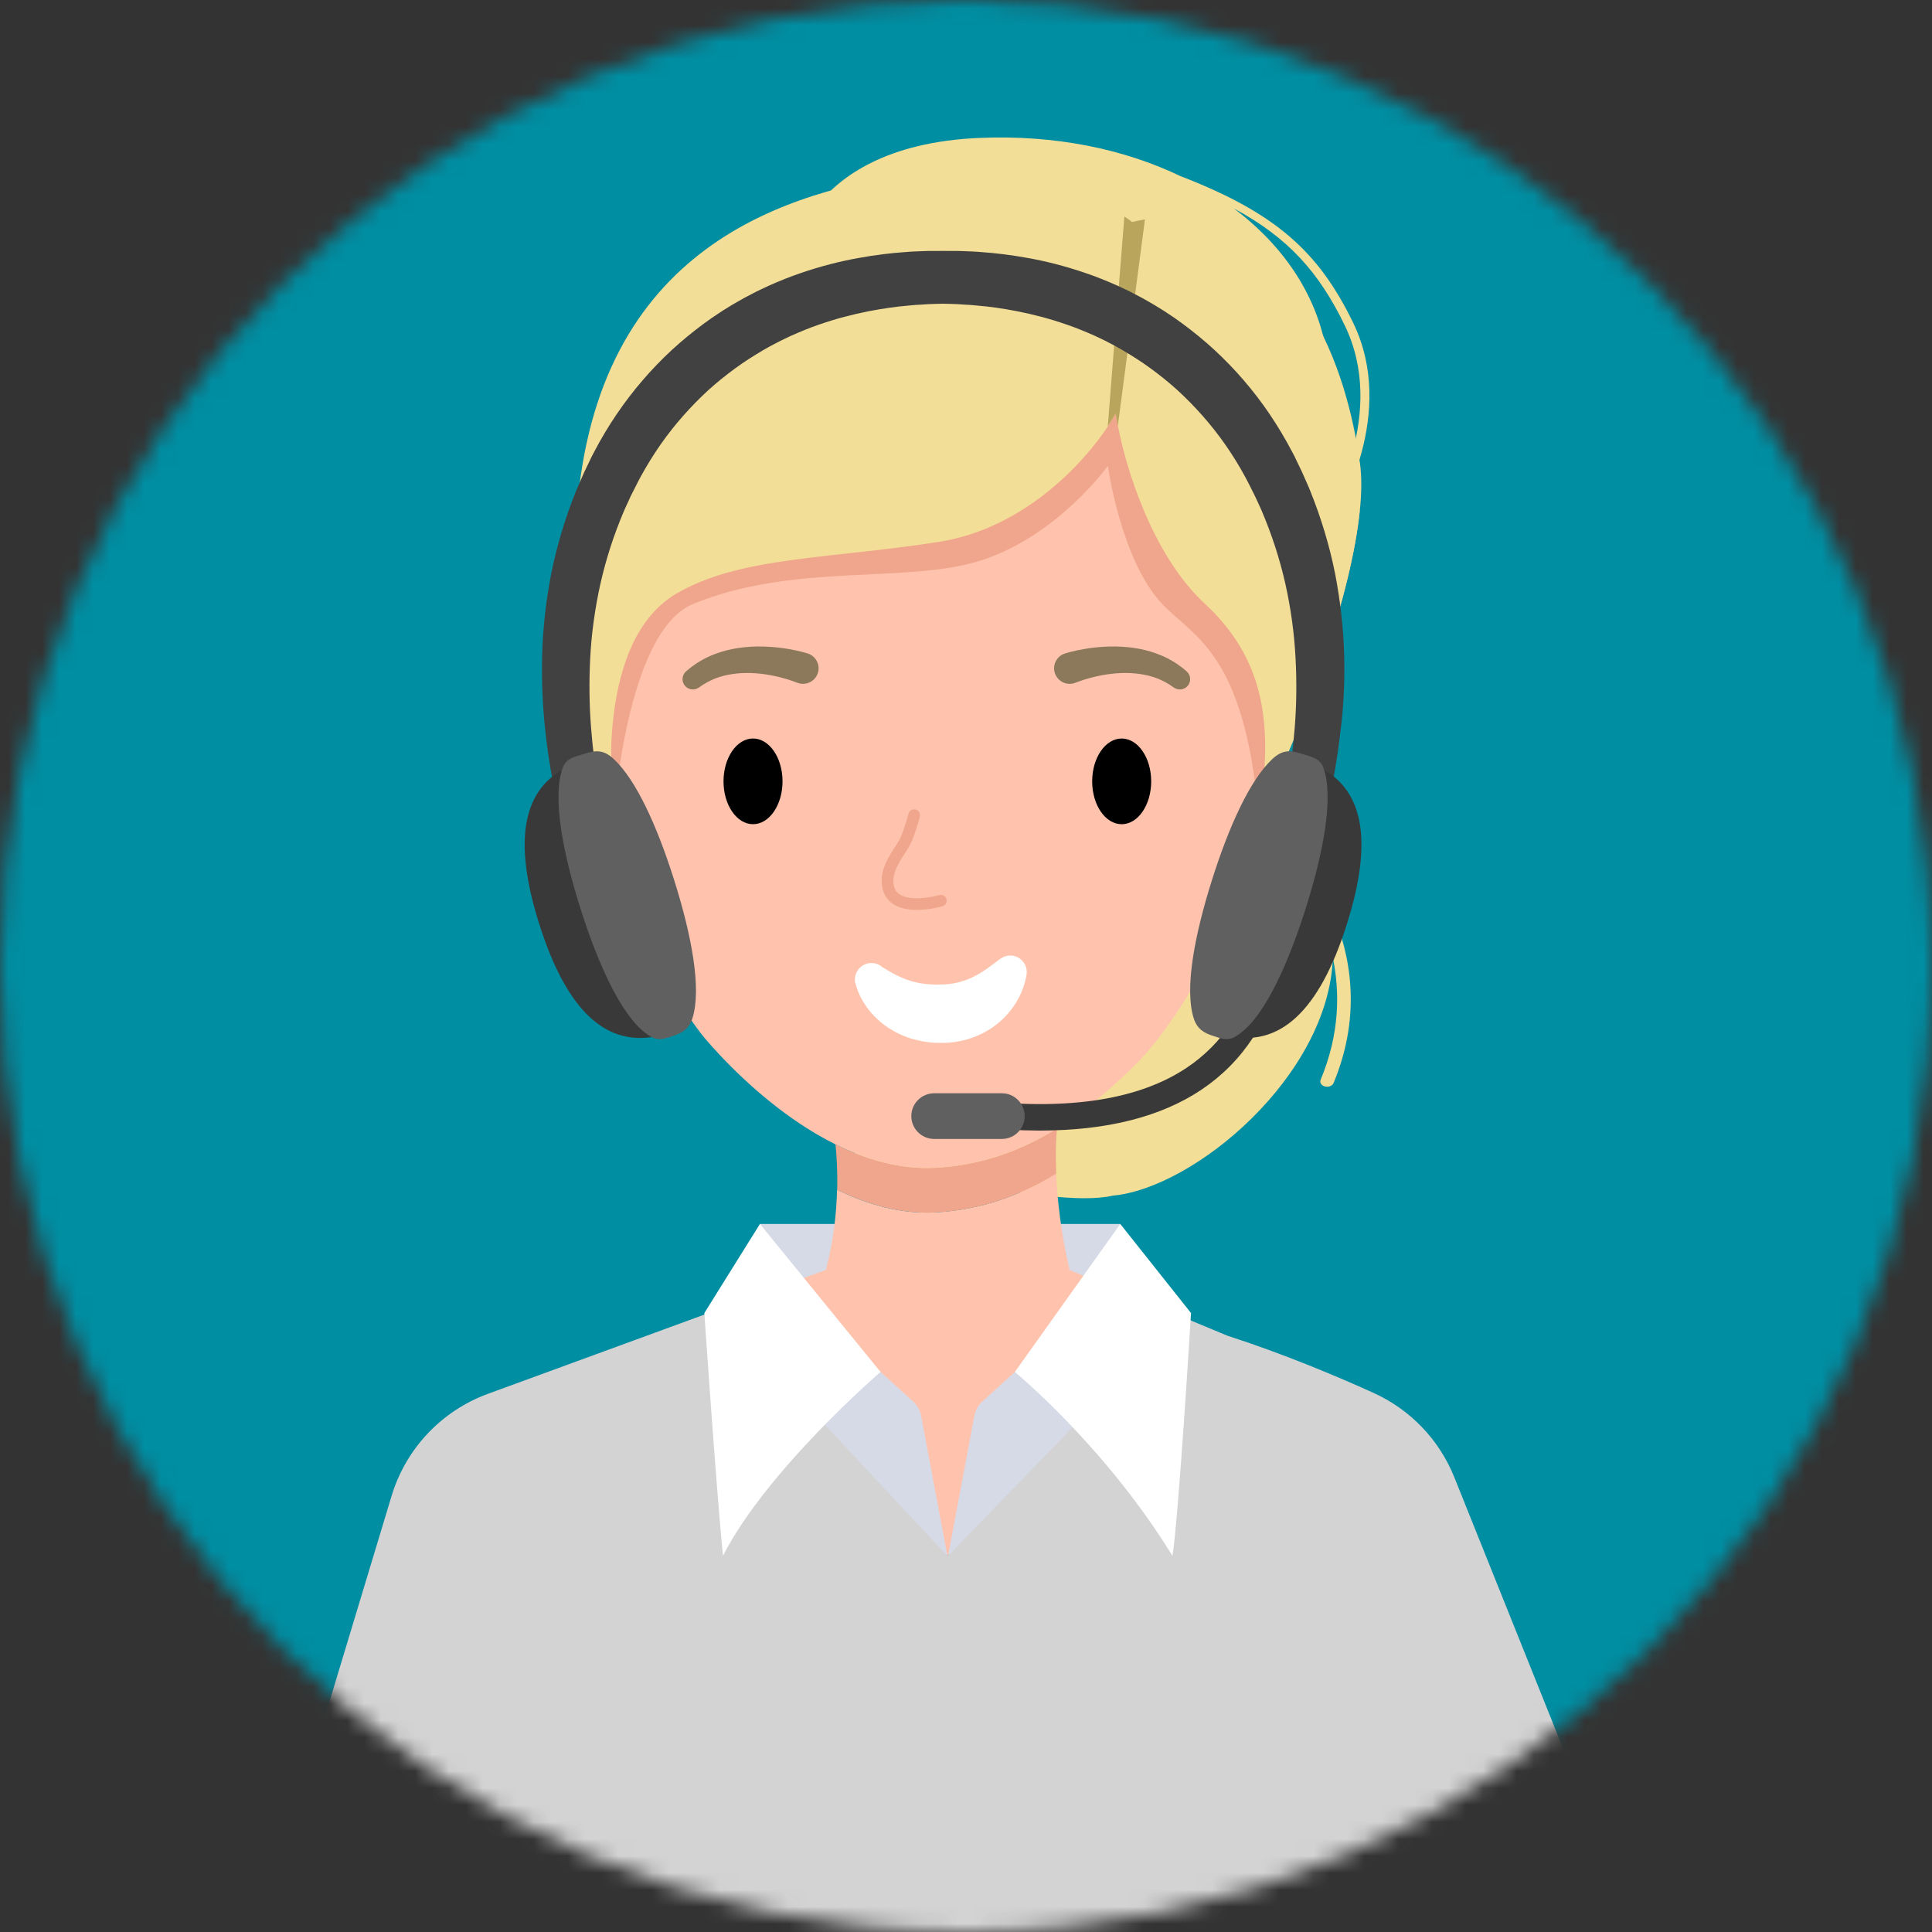 <svg width="114" height="114" viewBox="0 0 114 114" fill="none" xmlns="http://www.w3.org/2000/svg">
<rect x="0" y="0" width="114" height="114" fill="#333333" stroke="none"/>
<mask id="mask0_2454_32546" style="mask-type:alpha" maskUnits="userSpaceOnUse" x="0" y="0" width="114" height="114">
<circle cx="57" cy="57" r="57" fill="#D9D9D9"/>
</mask>
<g mask="url(#mask0_2454_32546)">
<path d="M57.184 129.278C94.735 129.278 125.176 98.837 125.176 61.286C125.176 23.735 94.735 -6.706 57.184 -6.706C19.633 -6.706 -10.808 23.735 -10.808 61.286C-10.808 98.837 19.633 129.278 57.184 129.278Z" fill="#008EA3"/>
<path d="M77.459 51.698C75.741 48.582 72.653 46.172 71.855 42.558C70.454 36.197 78.762 30.146 78.406 22.102C78.236 18.277 76.166 14.819 72.802 12.297C76.026 14.031 77.835 16.074 79.353 19.21C81.864 24.4 78.447 29.997 78.412 30.051C78.348 30.153 78.402 30.278 78.535 30.329C78.572 30.343 78.613 30.35 78.65 30.35C78.749 30.35 78.844 30.305 78.891 30.231C78.928 30.173 82.445 24.42 79.852 19.061C77.812 14.846 75.27 12.558 69.646 10.389C66.33 8.798 62.26 7.942 57.767 8.139C52.316 8.377 49.587 10.417 48.257 12.08C48.077 12.304 47.924 12.521 47.792 12.728C47.225 13.614 47.072 14.272 47.072 14.272L50.483 68.261C50.483 68.261 61.948 71.421 65.648 70.552C70.46 70.121 78.395 63.499 78.647 56.514C79.061 58.506 79.064 60.98 77.927 63.713C77.859 63.876 77.968 64.052 78.175 64.106C78.385 64.164 78.616 64.076 78.687 63.91C80.415 59.762 79.624 56.181 78.636 53.887C78.277 53.062 77.866 52.322 77.459 51.698Z" fill="#F2DE97"/>
<path d="M66.104 72.221H44.844L44.541 79.546H65.808L66.104 72.221Z" fill="#D6DAE6"/>
<path d="M85.815 87.172C84.926 84.952 83.212 83.167 81.033 82.183C78.799 81.171 75.704 79.875 72.429 78.816L67.616 76.814C67.508 76.99 67.396 77.166 67.287 77.343C63.554 76.42 59.674 75.795 56.151 75.863C53.799 75.907 58.032 79.956 62.637 84.267C60.475 86.928 58.018 88.896 55.941 91.805C53.558 88.743 51.803 85.838 49.862 83.041C53.894 80.068 57.19 77.448 55.184 76.776C53.769 76.301 50.011 76.78 45.599 77.696C45.226 77.302 44.842 76.909 44.435 76.518L28.785 82.247C26.053 83.249 23.949 85.478 23.107 88.265L15.121 114.714C26.695 123.837 41.303 129.285 57.183 129.285C72.239 129.285 86.151 124.387 97.419 116.103L85.815 87.172Z" fill="#D3D3D3"/>
<path d="M63.111 74.937C62.598 72.71 62.385 70.793 62.32 69.248C60.273 70.507 57.928 71.4 55.145 71.539C53.177 71.638 51.225 71.098 49.392 70.199C49.358 71.583 49.185 73.209 48.734 74.933L44.434 76.508C49.399 81.297 51.656 86.293 55.939 91.798C58.539 88.16 61.733 85.994 64.2 82.095C65.368 80.299 66.532 78.565 67.615 76.81L63.111 74.937Z" fill="#FFC3AD"/>
<path d="M57.693 22.991C70.112 22.686 73.323 26.433 74.412 33.513C74.772 35.844 74.901 38.536 75.054 41.563C75.06 41.713 75.067 41.859 75.07 42.005C75.108 41.007 75.105 39.982 75.054 38.933C74.901 35.906 74.772 33.211 74.412 30.882C73.323 23.802 70.112 20.052 57.693 20.361C41.836 20.751 34.288 23.205 34.804 37.67C35.289 25.53 42.851 23.358 57.693 22.991Z" fill="#FFC3AD"/>
<path d="M62.363 66.594C60.306 67.864 57.947 68.77 55.15 68.909C53.148 69.008 51.159 68.448 49.299 67.521C49.37 68.234 49.425 69.15 49.398 70.202C51.23 71.098 53.185 71.638 55.15 71.543C57.93 71.404 60.279 70.508 62.325 69.252C62.281 68.183 62.308 67.29 62.363 66.594Z" fill="#F0A68C"/>
<path d="M75.054 41.563C74.901 38.536 74.772 35.841 74.412 33.513C73.323 26.433 70.112 22.682 57.693 22.991C42.848 23.358 35.289 25.53 34.804 37.67C34.825 38.261 34.858 38.872 34.906 39.503C35.106 42.137 35.476 44.73 35.978 47.18V47.184C37.261 53.446 39.407 58.778 41.762 61.466C43.394 63.329 45.624 65.41 48.149 66.9C48.526 67.12 48.906 67.331 49.293 67.521C51.153 68.447 53.142 69.007 55.145 68.909C57.941 68.77 60.3 67.864 62.357 66.594C62.764 66.343 63.158 66.078 63.541 65.8C64.736 64.941 65.822 63.971 66.837 62.986C69.511 60.393 74.67 52.655 75.071 42.005C75.067 41.859 75.061 41.713 75.054 41.563Z" fill="#FFC3AD"/>
<path d="M80.233 30.146C79.734 34.996 77.171 42.344 74.307 48.1L74.269 48.104C73.424 38.516 70.451 37.613 68.584 35.644C66.137 33.062 65.37 27.492 65.37 27.492C65.37 27.492 62.383 31.667 57.798 33.096C53.454 34.45 46.819 33.194 40.886 35.644C36.938 37.274 36.229 48.1 36.229 48.1L35.357 28.103L66.449 17.303L80.233 30.146Z" fill="#F0A68C"/>
<path d="M71.353 50.9C70.624 52.926 71.112 54.956 72.443 55.435C73.773 55.913 75.443 54.661 76.173 52.635C76.903 50.608 76.414 48.579 75.083 48.1C73.753 47.622 72.083 48.874 71.353 50.9Z" fill="#FFC3AD"/>
<path d="M34.533 52.635C33.803 50.608 34.292 48.579 35.623 48.1C36.953 47.622 38.623 48.874 39.352 50.9C40.082 52.926 39.593 54.956 38.263 55.435C36.932 55.913 35.263 54.661 34.533 52.635Z" fill="#FFC3AD"/>
<path d="M44.433 48.633C45.394 48.633 46.174 47.501 46.174 46.105C46.174 44.709 45.394 43.576 44.433 43.576C43.471 43.576 42.692 44.709 42.692 46.105C42.692 47.501 43.471 48.633 44.433 48.633Z" fill="black"/>
<path d="M66.186 48.634C67.148 48.634 67.927 47.502 67.927 46.105C67.927 44.709 67.148 43.577 66.186 43.577C65.225 43.577 64.445 44.709 64.445 46.105C64.445 47.502 65.225 48.634 66.186 48.634Z" fill="black"/>
<path d="M80.247 27.339C79.708 23.467 77.525 12.833 67.561 12.948C67.309 12.952 67.062 13.04 66.807 13.101C66.807 13.101 66.807 13.101 66.804 13.101C66.787 13.084 66.634 12.962 66.349 12.775C64.94 11.839 60.365 9.283 53.659 10.274C45.404 11.496 34.476 15.273 33.953 31.772C33.597 43.121 36.227 48.1 36.227 48.1C36.227 48.1 34.805 38.037 39.903 35.033C43.629 32.837 48.87 32.993 55.39 31.975C60.498 31.178 64.027 27.21 65.371 25.157V25.153C65.579 24.838 65.731 24.583 65.836 24.403C65.864 24.58 65.908 24.824 65.965 25.126C66.424 27.573 67.978 32.749 71.111 35.641C75.085 39.31 74.949 43.641 74.311 48.097C77.179 42.337 79.742 34.993 80.237 30.143C80.349 29.073 80.356 28.123 80.247 27.339Z" fill="#F2DE97"/>
<path d="M52.067 57.071C52.067 57.071 52.074 57.078 52.091 57.091C52.105 57.098 52.121 57.102 52.139 57.108C52.166 57.125 52.196 57.142 52.233 57.166C52.274 57.19 52.318 57.217 52.366 57.247C52.417 57.278 52.474 57.309 52.532 57.346C52.593 57.38 52.658 57.417 52.726 57.455C52.797 57.488 52.868 57.529 52.946 57.566C53.028 57.6 53.102 57.641 53.187 57.678C53.276 57.709 53.357 57.75 53.445 57.784C53.537 57.807 53.622 57.852 53.717 57.875C53.815 57.896 53.903 57.933 53.998 57.953C54.046 57.964 54.097 57.97 54.144 57.984C54.192 57.994 54.239 58.011 54.29 58.014C54.341 58.021 54.392 58.028 54.443 58.035C54.494 58.042 54.541 58.059 54.596 58.059C54.701 58.065 54.806 58.079 54.911 58.086C55.023 58.086 55.132 58.089 55.241 58.099C55.356 58.096 55.471 58.089 55.587 58.089H55.631H55.651H55.661H55.665C55.736 58.082 55.573 58.096 55.59 58.096H55.597L55.719 58.086L55.964 58.065L56.025 58.062C56.042 58.059 56.045 58.059 56.055 58.055C56.072 58.052 56.089 58.048 56.109 58.045C56.143 58.038 56.181 58.035 56.218 58.035C56.313 58.011 56.415 58.001 56.507 57.974C56.602 57.95 56.697 57.93 56.785 57.896C56.829 57.882 56.88 57.872 56.924 57.855C56.968 57.838 57.012 57.818 57.056 57.804C57.151 57.777 57.233 57.726 57.321 57.696C57.494 57.611 57.667 57.526 57.824 57.427C57.905 57.383 57.983 57.332 58.054 57.281C58.132 57.237 58.2 57.183 58.268 57.135C58.404 57.04 58.523 56.949 58.628 56.874C58.726 56.796 58.815 56.735 58.869 56.691C58.926 56.647 58.957 56.623 58.957 56.623L59.062 56.552C59.507 56.25 60.114 56.365 60.416 56.81C60.549 57.007 60.6 57.234 60.579 57.451C60.579 57.451 60.576 57.502 60.559 57.59C60.542 57.682 60.518 57.818 60.471 57.984C60.423 58.154 60.355 58.354 60.257 58.581C60.155 58.809 60.026 59.06 59.85 59.321C59.765 59.453 59.66 59.583 59.551 59.722C59.442 59.857 59.313 59.986 59.181 60.122C58.903 60.377 58.587 60.638 58.217 60.842C57.851 61.059 57.44 61.222 57.012 61.347C56.89 61.374 56.768 61.402 56.646 61.429L56.459 61.463L56.367 61.48L56.306 61.487L56.062 61.514L55.94 61.527H55.933L55.852 61.534H55.848H55.828H55.787H55.709C55.499 61.538 55.285 61.534 55.074 61.527C54.861 61.504 54.647 61.48 54.436 61.446C54.226 61.408 54.019 61.347 53.815 61.297C53.611 61.242 53.415 61.157 53.225 61.083C52.844 60.92 52.498 60.713 52.196 60.492C52.047 60.38 51.908 60.261 51.779 60.146C51.653 60.024 51.534 59.905 51.429 59.786C51.327 59.664 51.229 59.545 51.144 59.43C51.063 59.311 50.988 59.199 50.92 59.087C50.859 58.975 50.798 58.87 50.75 58.771C50.703 58.669 50.662 58.578 50.628 58.493C50.56 58.32 50.52 58.177 50.489 58.076C50.469 58.018 50.459 57.97 50.452 57.94C50.448 57.919 50.448 57.909 50.448 57.909C50.391 57.37 50.781 56.888 51.317 56.83C51.592 56.799 51.853 56.888 52.05 57.054L52.067 57.071Z" fill="white"/>
<path d="M47.023 40.28C47.023 40.28 47.005 40.273 46.972 40.26C46.934 40.246 46.877 40.222 46.798 40.195C46.646 40.141 46.415 40.066 46.137 39.992C45.577 39.842 44.806 39.703 44.049 39.71C43.859 39.713 43.673 39.72 43.489 39.74C43.306 39.757 43.126 39.785 42.956 39.819C42.787 39.852 42.624 39.893 42.474 39.941C42.396 39.961 42.328 39.992 42.257 40.015C42.186 40.039 42.121 40.066 42.06 40.097C41.931 40.148 41.823 40.209 41.724 40.26C41.629 40.317 41.544 40.365 41.477 40.406C41.344 40.497 41.27 40.548 41.27 40.548L41.229 40.575C40.951 40.765 40.571 40.697 40.38 40.419C40.2 40.158 40.255 39.805 40.492 39.605C40.492 39.605 40.584 39.527 40.747 39.394C40.832 39.33 40.934 39.255 41.056 39.17C41.181 39.092 41.317 39.001 41.477 38.916C41.555 38.872 41.64 38.827 41.728 38.787C41.816 38.746 41.904 38.699 42.003 38.664C42.193 38.583 42.396 38.512 42.61 38.447C42.824 38.383 43.048 38.328 43.276 38.284C43.503 38.24 43.737 38.21 43.968 38.186C44.901 38.094 45.821 38.176 46.503 38.291C46.843 38.349 47.124 38.413 47.325 38.464C47.426 38.491 47.504 38.512 47.562 38.529C47.623 38.549 47.654 38.556 47.654 38.556C48.139 38.705 48.411 39.221 48.261 39.703C48.112 40.188 47.596 40.46 47.114 40.311C47.087 40.3 47.06 40.294 47.033 40.28H47.023Z" fill="#8C795C"/>
<path d="M63.478 40.28C63.478 40.28 63.495 40.273 63.529 40.26C63.566 40.246 63.624 40.222 63.702 40.195C63.855 40.141 64.086 40.066 64.364 39.992C64.924 39.842 65.695 39.703 66.451 39.71C66.641 39.713 66.828 39.72 67.011 39.74C67.195 39.757 67.375 39.785 67.544 39.819C67.714 39.852 67.877 39.893 68.026 39.941C68.104 39.961 68.172 39.992 68.243 40.015C68.315 40.039 68.379 40.066 68.44 40.097C68.569 40.148 68.678 40.209 68.776 40.26C68.871 40.317 68.956 40.365 69.024 40.406C69.156 40.497 69.231 40.548 69.231 40.548L69.272 40.575C69.55 40.765 69.93 40.697 70.12 40.419C70.3 40.158 70.246 39.805 70.008 39.605C70.008 39.605 69.917 39.527 69.754 39.394C69.669 39.33 69.567 39.255 69.445 39.17C69.319 39.092 69.184 39.001 69.024 38.916C68.946 38.872 68.861 38.827 68.773 38.787C68.685 38.746 68.596 38.699 68.498 38.664C68.308 38.583 68.104 38.512 67.891 38.447C67.677 38.383 67.453 38.328 67.225 38.284C66.998 38.24 66.764 38.21 66.533 38.186C65.6 38.094 64.68 38.176 63.998 38.291C63.658 38.349 63.377 38.413 63.176 38.464C63.074 38.491 62.996 38.512 62.939 38.529C62.877 38.549 62.847 38.556 62.847 38.556C62.362 38.705 62.09 39.221 62.239 39.703C62.389 40.188 62.905 40.46 63.387 40.311C63.414 40.3 63.441 40.294 63.468 40.28H63.478Z" fill="#8C795C"/>
<path d="M67.559 12.945L65.96 25.126C65.903 24.824 65.858 24.58 65.831 24.404C65.726 24.58 65.573 24.838 65.366 25.154L66.344 12.772C66.629 12.962 66.781 13.085 66.799 13.098C66.802 13.098 66.802 13.098 66.802 13.098C67.06 13.037 67.311 12.986 67.559 12.945Z" fill="#BAA55D"/>
<path d="M54.104 53.69C53.581 53.69 53.028 53.595 52.617 53.286C52.343 53.079 52.017 52.679 52.023 51.953C52.03 51.182 52.444 50.541 52.845 49.919C52.906 49.824 52.971 49.726 53.028 49.631C53.239 49.295 53.517 48.348 53.608 48.012C53.656 47.829 53.846 47.717 54.033 47.768C54.216 47.815 54.328 48.005 54.277 48.192C54.243 48.324 53.921 49.516 53.615 50.001C53.554 50.099 53.49 50.198 53.425 50.3C53.062 50.86 52.719 51.392 52.716 51.963C52.712 52.319 52.818 52.574 53.035 52.74C53.636 53.195 54.959 52.947 55.417 52.815C55.601 52.76 55.794 52.865 55.845 53.049C55.9 53.232 55.794 53.425 55.611 53.476C55.496 53.507 54.834 53.69 54.104 53.69Z" fill="#F0A68C"/>
<path d="M55.944 91.802L57.495 83.531C57.556 83.215 57.715 82.926 57.953 82.709L59.881 80.954L62.728 78.853L66.468 80.944L55.944 91.802Z" fill="#D6DAE6"/>
<path d="M59.882 80.954C59.882 80.954 65.207 85.329 69.182 91.805C69.535 89.684 70.278 77.479 70.278 77.479L66.103 72.222L59.882 80.954Z" fill="white"/>
<path d="M55.9 91.802L54.349 83.53C54.288 83.215 54.128 82.926 53.891 82.709L51.963 80.954L47.608 76.596L43.125 78.141L55.9 91.802Z" fill="#D6DAE6"/>
<path d="M51.957 80.954C51.957 80.954 45.267 86.701 42.657 91.805C42.227 87.345 41.561 77.479 41.561 77.479L44.84 72.222L51.957 80.954Z" fill="white"/>
<path d="M61.356 66.71C60.205 66.71 58.99 66.642 57.714 66.502C57.286 66.455 56.978 66.071 57.022 65.644C57.069 65.216 57.453 64.907 57.88 64.951C63.165 65.518 67.251 64.863 70.028 63C72.162 61.568 73.527 59.47 74.202 56.582C74.301 56.161 74.722 55.903 75.139 56.001C75.56 56.1 75.818 56.517 75.719 56.938C74.963 60.183 73.337 62.66 70.897 64.296C68.504 65.902 65.303 66.71 61.356 66.71Z" fill="#393939"/>
<path d="M79.316 38.696C79.275 37.114 79.095 35.475 78.776 33.832C78.447 32.189 77.951 30.55 77.313 28.968C77.235 28.768 77.144 28.568 77.055 28.368L76.923 28.066C76.879 27.967 76.835 27.862 76.791 27.774L76.529 27.231L76.4 26.959L76.37 26.898L76.349 26.861L76.312 26.789L76.237 26.647C75.837 25.887 75.396 25.15 74.921 24.444C73.967 23.032 72.857 21.756 71.662 20.65C71.061 20.096 70.44 19.591 69.809 19.122C69.65 19.007 69.49 18.895 69.334 18.78C69.171 18.671 69.011 18.566 68.852 18.457C68.692 18.349 68.53 18.25 68.37 18.152C68.207 18.053 68.051 17.951 67.885 17.86C67.722 17.768 67.559 17.677 67.399 17.585C67.24 17.497 67.073 17.415 66.914 17.33C66.595 17.157 66.266 17.015 65.95 16.862C65.309 16.577 64.681 16.322 64.063 16.115C62.834 15.691 61.681 15.406 60.649 15.223C59.617 15.036 58.711 14.931 57.964 14.88C57.777 14.866 57.604 14.849 57.431 14.842C57.261 14.836 57.102 14.829 56.953 14.822C56.803 14.815 56.667 14.812 56.542 14.809C56.426 14.809 56.321 14.809 56.226 14.809C55.89 14.809 55.697 14.805 55.656 14.805H55.653H55.649C55.609 14.805 55.415 14.805 55.079 14.809C54.984 14.809 54.879 14.809 54.764 14.809C54.638 14.812 54.502 14.819 54.353 14.822C54.203 14.829 54.044 14.836 53.874 14.842C53.705 14.849 53.531 14.866 53.341 14.88C52.595 14.931 51.688 15.036 50.657 15.223C49.625 15.409 48.468 15.691 47.242 16.115C46.628 16.322 45.997 16.577 45.355 16.862C45.04 17.015 44.71 17.157 44.391 17.33C44.232 17.415 44.066 17.497 43.906 17.585C43.746 17.677 43.584 17.768 43.421 17.86C43.258 17.948 43.098 18.053 42.935 18.152C42.776 18.25 42.609 18.349 42.453 18.457C42.294 18.562 42.134 18.671 41.971 18.78C41.815 18.892 41.656 19.007 41.496 19.122C40.865 19.591 40.244 20.096 39.643 20.65C38.449 21.756 37.339 23.036 36.385 24.444C35.906 25.15 35.465 25.887 35.068 26.647L34.993 26.789L34.956 26.861L34.936 26.898L34.905 26.959L34.776 27.231L34.515 27.774C34.471 27.858 34.427 27.967 34.383 28.066L34.25 28.368C34.165 28.568 34.07 28.771 33.992 28.968C33.354 30.55 32.859 32.189 32.529 33.832C32.21 35.475 32.027 37.114 31.99 38.696C31.952 40.277 32.027 41.801 32.187 43.227C32.343 44.656 32.58 45.986 32.838 47.201C33.096 48.416 33.388 49.512 33.663 50.476C33.941 51.44 34.206 52.268 34.427 52.947C34.651 53.626 34.841 54.155 34.966 54.512C35.095 54.871 35.163 55.062 35.163 55.062L37.244 54.369C37.244 54.369 37.186 54.179 37.081 53.819C36.972 53.463 36.823 52.937 36.633 52.268C36.446 51.6 36.229 50.788 36.005 49.855C35.781 48.922 35.557 47.863 35.353 46.709C35.15 45.555 34.983 44.299 34.878 42.969C34.773 41.642 34.752 40.243 34.827 38.808C34.902 37.372 35.105 35.906 35.428 34.446C35.757 32.987 36.225 31.541 36.819 30.149C36.891 29.973 36.972 29.814 37.047 29.647L37.162 29.396C37.2 29.311 37.233 29.233 37.284 29.142L37.556 28.605L37.692 28.337L37.81 28.116C38.167 27.465 38.557 26.834 38.975 26.233C39.816 25.031 40.78 23.955 41.802 23.015C42.318 22.55 42.85 22.123 43.39 21.729C43.93 21.332 44.483 20.986 45.029 20.663C45.169 20.585 45.304 20.507 45.444 20.429C45.579 20.354 45.722 20.283 45.858 20.212C46.129 20.066 46.411 19.944 46.679 19.811C47.229 19.57 47.762 19.346 48.291 19.166C49.343 18.797 50.341 18.545 51.237 18.369C52.133 18.196 52.927 18.087 53.586 18.033C53.749 18.019 53.908 17.999 54.051 17.992C54.193 17.982 54.326 17.975 54.451 17.968C54.577 17.962 54.692 17.951 54.797 17.945C54.913 17.941 55.018 17.938 55.113 17.934C55.378 17.928 55.554 17.921 55.636 17.921C55.717 17.924 55.894 17.928 56.158 17.934C56.253 17.938 56.359 17.941 56.474 17.945C56.579 17.951 56.695 17.958 56.82 17.968C56.946 17.975 57.078 17.985 57.221 17.992C57.363 17.999 57.523 18.019 57.686 18.033C58.344 18.087 59.138 18.192 60.034 18.369C60.93 18.545 61.928 18.797 62.98 19.166C63.51 19.346 64.043 19.57 64.593 19.811C64.861 19.94 65.142 20.062 65.414 20.212C65.55 20.283 65.692 20.351 65.828 20.429C65.964 20.507 66.103 20.585 66.242 20.663C66.788 20.986 67.345 21.335 67.881 21.729C68.421 22.123 68.954 22.55 69.47 23.015C70.491 23.955 71.459 25.031 72.297 26.233C72.718 26.834 73.108 27.465 73.461 28.116L73.58 28.337L73.716 28.605L73.987 29.142C74.035 29.233 74.069 29.315 74.109 29.396L74.225 29.647C74.299 29.817 74.381 29.976 74.452 30.149C75.046 31.541 75.514 32.987 75.844 34.446C76.169 35.906 76.37 37.372 76.444 38.808C76.522 40.243 76.502 41.642 76.394 42.969C76.288 44.296 76.122 45.551 75.918 46.709C75.715 47.863 75.491 48.922 75.267 49.855C75.043 50.788 74.825 51.603 74.639 52.268C74.449 52.937 74.299 53.463 74.191 53.819C74.085 54.176 74.028 54.369 74.028 54.369L76.108 55.062C76.108 55.062 76.176 54.871 76.305 54.512C76.434 54.152 76.621 53.622 76.845 52.947C77.069 52.268 77.334 51.437 77.609 50.476C77.883 49.512 78.179 48.416 78.433 47.201C78.691 45.986 78.925 44.656 79.085 43.227C79.278 41.801 79.353 40.277 79.316 38.696Z" fill="#414141"/>
<path d="M77.681 45.199C78.285 46.869 77.732 50.042 76.629 53.521C75.448 57.241 73.958 60.312 72.39 61.11C75.489 61.833 77.834 59.701 79.47 54.546C81.062 49.523 80.448 46.455 77.681 45.199Z" fill="#393939"/>
<path d="M77.038 53.626C75.857 57.346 74.367 60.417 72.799 61.215C72.388 61.425 72.018 61.266 71.604 61.133C71.051 60.957 70.637 60.726 70.433 60.074C69.897 58.374 70.453 55.272 71.529 51.878C72.531 48.721 73.756 46.033 75.062 44.801C75.697 44.201 76.166 44.275 76.821 44.482C77.34 44.649 77.879 44.72 78.09 45.304C78.694 46.974 78.141 50.147 77.038 53.626Z" fill="#606060"/>
<path d="M33.614 45.199C33.01 46.868 33.563 50.042 34.666 53.521C35.847 57.24 37.337 60.312 38.905 61.11C35.806 61.833 33.461 59.701 31.825 54.546C30.23 49.523 30.844 46.454 33.614 45.199Z" fill="#393939"/>
<path d="M34.256 53.626C35.437 57.346 36.927 60.417 38.495 61.215C38.905 61.425 39.275 61.266 39.689 61.134C40.243 60.957 40.657 60.726 40.86 60.075C41.397 58.374 40.84 55.272 39.764 51.878C38.763 48.722 37.538 46.034 36.231 44.802C35.596 44.201 35.128 44.276 34.473 44.483C33.953 44.649 33.414 44.72 33.203 45.304C32.596 46.974 33.153 50.147 34.256 53.626Z" fill="#606060"/>
<path d="M55.121 67.205H59.116C59.859 67.205 60.463 66.601 60.463 65.858C60.463 65.114 59.859 64.51 59.116 64.51H55.121C54.378 64.51 53.774 65.114 53.774 65.858C53.774 66.601 54.378 67.205 55.121 67.205Z" fill="#606060"/>
</g>
</svg>
